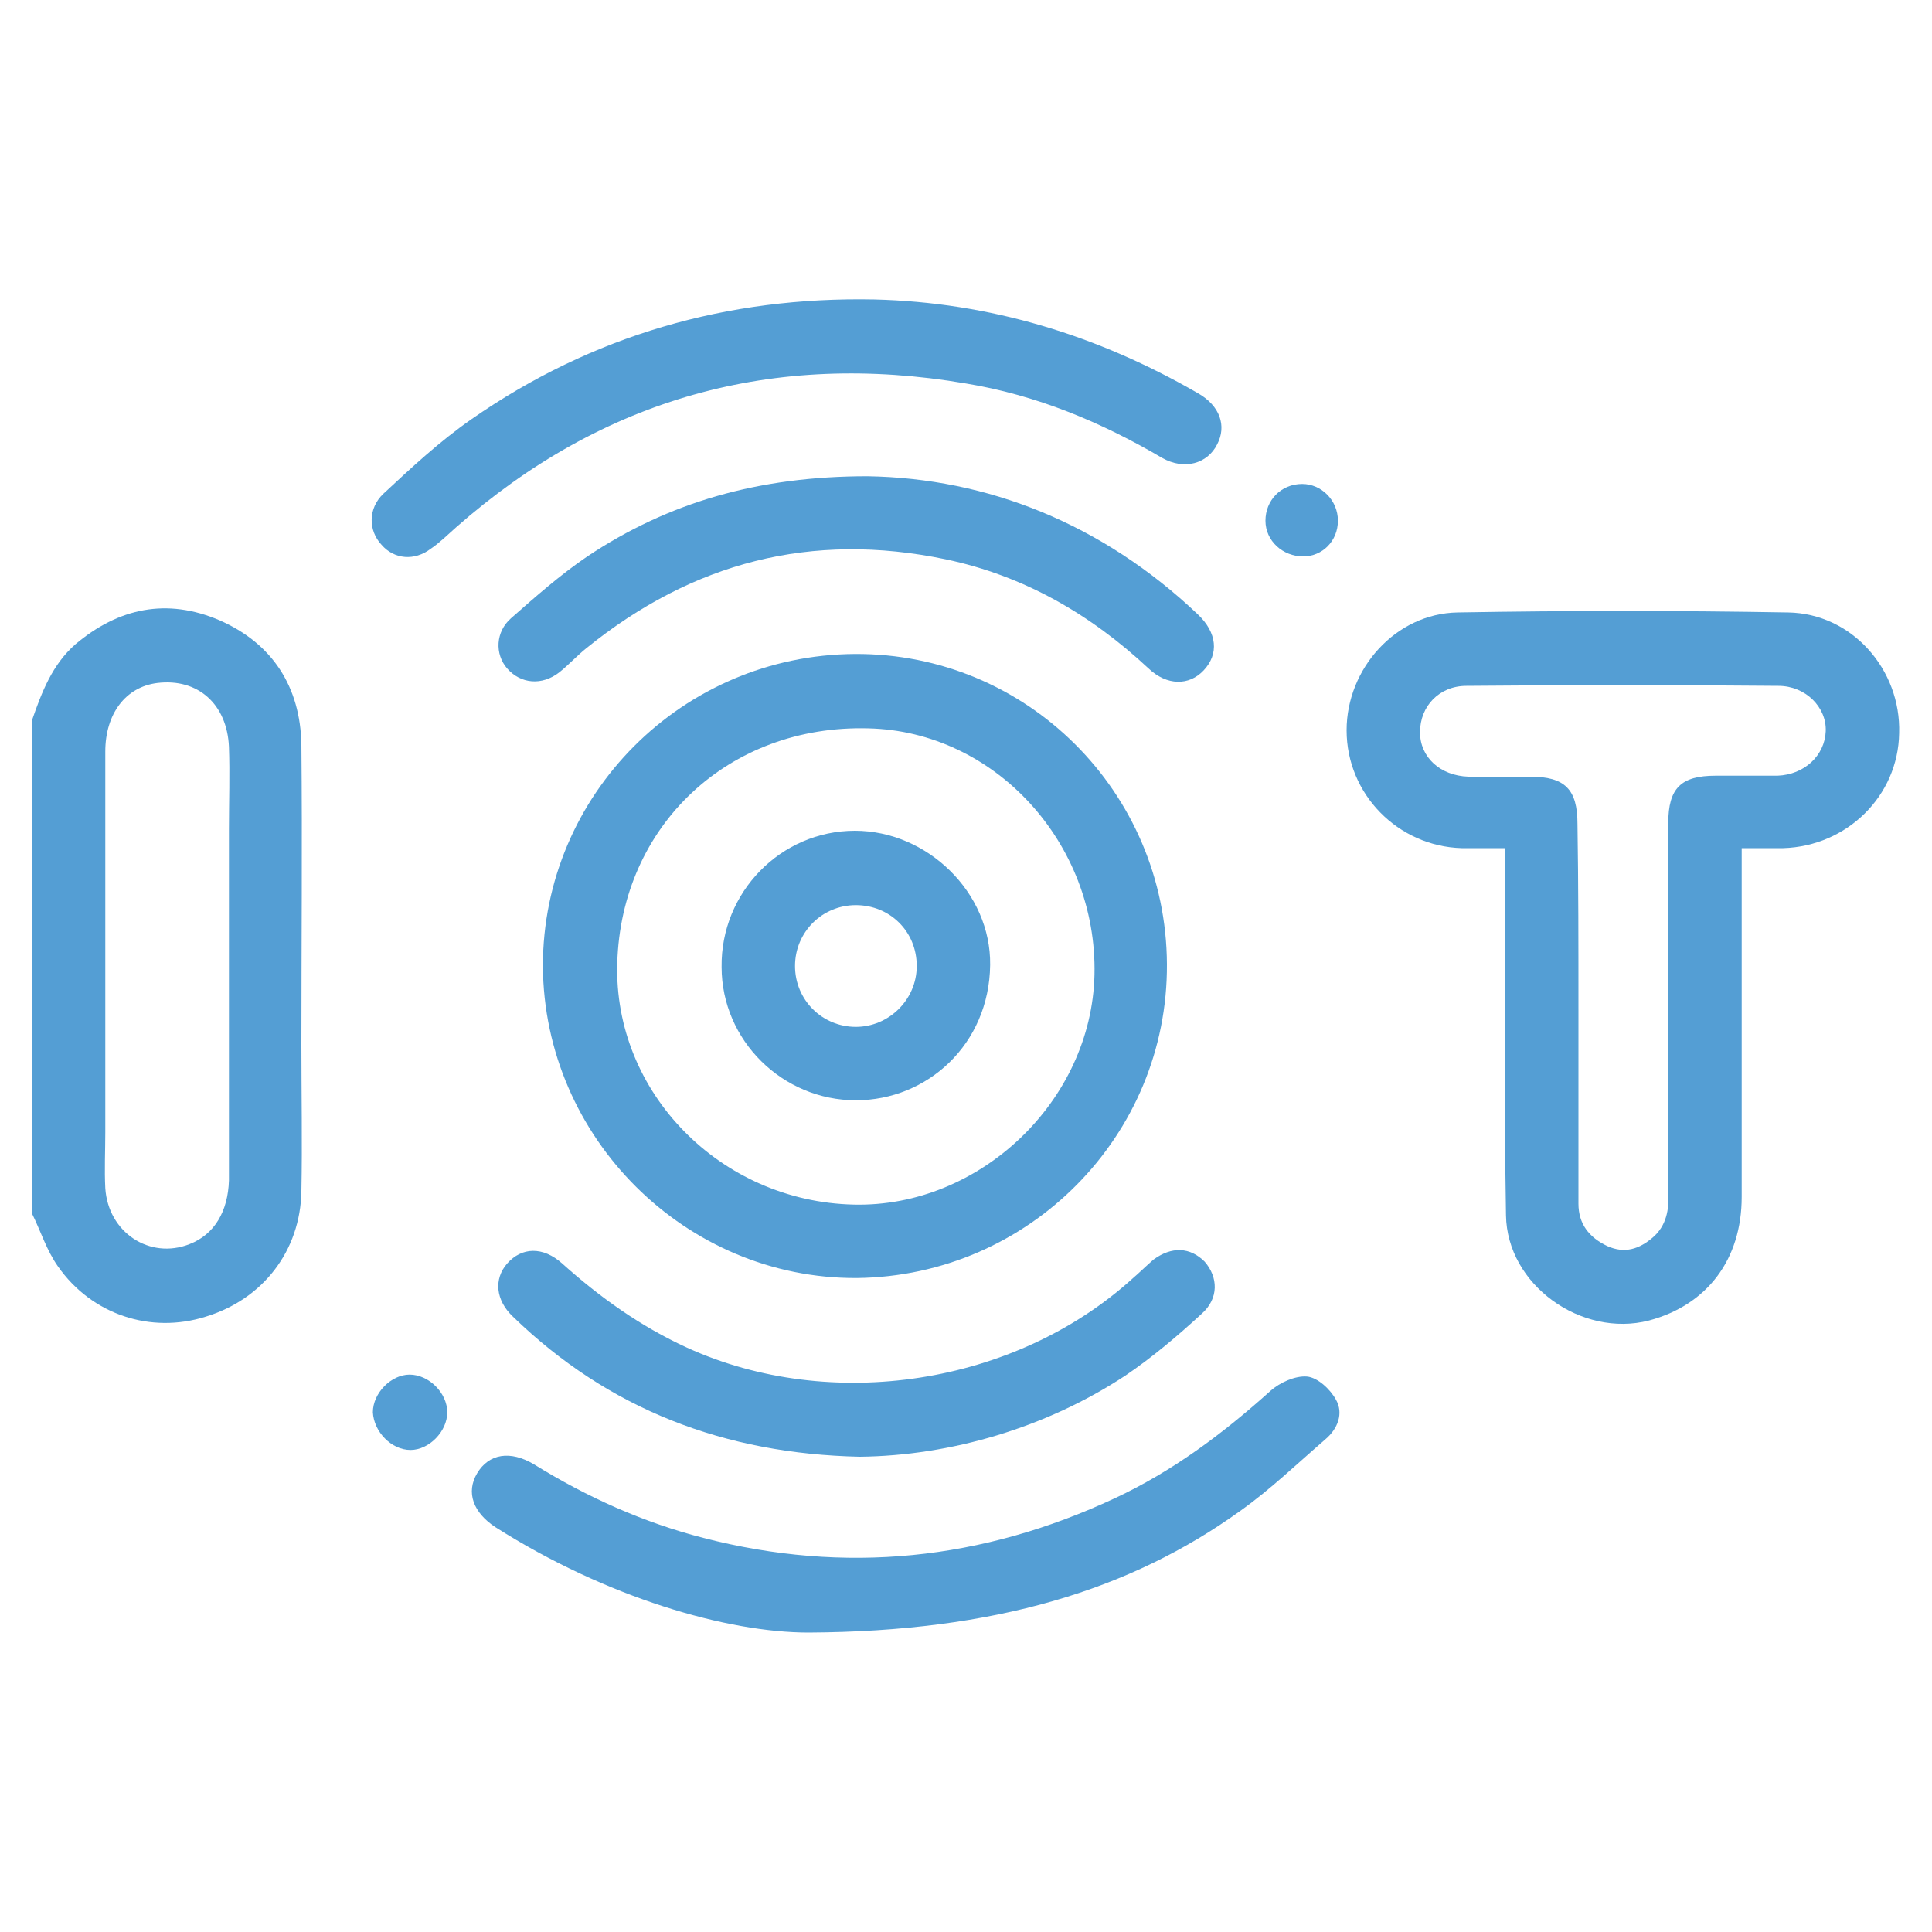 <?xml version="1.0" encoding="utf-8"?>
<!-- Generator: Adobe Illustrator 23.0.0, SVG Export Plug-In . SVG Version: 6.00 Build 0)  -->
<svg version="1.1" id="Layer_1" xmlns="http://www.w3.org/2000/svg" xmlns:xlink="http://www.w3.org/1999/xlink" x="0px" y="0px"
	 viewBox="0 0 200 200" style="enable-background:new 0 0 200 200;" xml:space="preserve">
<style type="text/css">
	.st0{fill-rule:evenodd;clip-rule:evenodd;fill:#549ED4;}
</style>
<g>
	<path class="st0" d="M3.3,74.6c1-2.9,2.1-5.8,4.5-7.9c4.5-3.8,9.5-4.8,14.9-2.5c5.5,2.4,8.4,6.9,8.5,12.9c0.1,10.4,0,20.7,0,31.1
		c0,5,0.1,10.1,0,15.1c-0.1,6.2-4,11.2-9.9,13c-5.7,1.8-11.8-0.2-15.3-5.2c-1.2-1.7-1.8-3.7-2.7-5.5C3.3,108.6,3.3,91.6,3.3,74.6z
		 M23.7,100c0-4.7,0-9.4,0-14.2c0-2.8,0.1-5.7,0-8.5c-0.2-4.4-3.2-7.1-7.4-6.6c-3.3,0.4-5.4,3.2-5.4,7.1c0,13.1,0,26.3,0,39.4
		c0,1.9-0.1,3.9,0,5.8c0.3,4.6,4.6,7.4,8.7,5.8c2.6-1,4-3.4,4.1-6.6C23.7,114.8,23.7,107.4,23.7,100z"/>
	<path class="st0" d="M155.8,87.8c-1.7,0-3.1,0-4.5,0c-6.6-0.2-11.9-5.6-11.9-12.2c0-6.4,5.1-12.1,11.5-12.2
		c11.4-0.2,22.8-0.2,34.2,0c6.6,0.1,11.7,5.9,11.5,12.5c-0.1,6.5-5.4,11.7-12,11.9c-1.3,0-2.6,0-4.3,0c0,0.8,0,1.4,0,2.1
		c0,11.3,0,22.7,0,34c0,6.5-3.6,11.2-9.6,12.8c-7,1.8-14.7-3.7-14.8-10.9c-0.2-11.8-0.1-23.7-0.1-35.5
		C155.8,89.5,155.8,88.8,155.8,87.8z M163.4,104.4c0,6.7,0,13.5,0,20.2c0,2.1,1.1,3.5,3,4.4c1.8,0.8,3.3,0.3,4.7-0.9
		c1.4-1.2,1.7-2.9,1.6-4.6c0-12.8,0-25.5,0-38.3c0-3.6,1.3-4.9,4.9-4.9c2.1,0,4.3,0,6.4,0c2.8-0.1,4.9-2.1,5-4.6
		c0.1-2.5-2.1-4.7-4.9-4.7c-10.8-0.1-21.5-0.1-32.3,0c-2.8,0-4.8,2.1-4.8,4.8c0,2.6,2.1,4.5,5,4.6c2.1,0,4.3,0,6.4,0
		c3.6,0,4.9,1.3,4.9,4.9C163.4,91.6,163.4,98,163.4,104.4z"/>
	<path class="st0" d="M88.5,67.7c17.8-0.1,32.2,14.3,32.3,32.1c0.1,17.8-14.3,32.3-32.1,32.5C71,132.4,56.3,117.8,56.2,100
		C56.2,82.3,70.6,67.8,88.5,67.7z M88.4,124.7c13,0.3,24.6-10.7,24.9-23.8c0.3-13.6-10.3-25.2-23.4-25.5
		C75.4,75,64.3,85.5,63.9,99.7C63.5,113.1,74.6,124.4,88.4,124.7z"/>
	<path class="st0" d="M83.7,169c-8.4,0-20.9-3.6-32.4-10.9c-2.3-1.5-3.1-3.6-1.9-5.6c1.2-2,3.4-2.4,5.9-0.9c5.5,3.4,11.3,6,17.5,7.6
		c14.7,3.8,28.9,2.3,42.6-4.1c6-2.8,11.2-6.7,16.1-11.1c1-0.9,2.6-1.6,3.8-1.5c1.1,0.1,2.4,1.3,3,2.4c0.8,1.4,0.2,3-1.1,4.1
		c-2.9,2.5-5.7,5.2-8.8,7.4C117,164.6,103,168.9,83.7,169z"/>
	<path class="st0" d="M90.5,31c12,0.3,23.1,3.7,33.5,9.7c2.3,1.3,3,3.4,2,5.3c-1,2-3.4,2.7-5.7,1.4c-6.3-3.7-13-6.5-20.3-7.7
		c-19.9-3.4-37.6,1.5-52.8,14.9c-0.8,0.7-1.7,1.6-2.6,2.2c-1.7,1.3-3.8,1.1-5.1-0.4c-1.4-1.5-1.4-3.8,0.2-5.3
		c2.9-2.7,5.8-5.4,9.1-7.7C61.3,34.7,75.3,30.7,90.5,31z"/>
	<path class="st0" d="M89,150.8c-14-0.3-26-4.9-35.9-14.5c-1.8-1.7-2-3.9-0.6-5.5c1.5-1.7,3.7-1.8,5.7,0c3.9,3.5,8.1,6.5,12.9,8.7
		c14.9,6.8,34,3.9,46.2-7.2c0.7-0.6,1.4-1.3,2.1-1.9c1.9-1.4,3.8-1.3,5.3,0.2c1.4,1.6,1.5,3.8-0.3,5.4c-2.5,2.3-5.1,4.5-7.9,6.4
		C108.3,147.8,98.4,150.7,89,150.8z"/>
	<path class="st0" d="M89.8,49.3c12.4,0.2,24.3,4.9,34.2,14.3c2,1.9,2.2,4.1,0.6,5.8c-1.5,1.6-3.8,1.6-5.7-0.2
		c-6-5.6-12.9-9.6-21-11.3C84,55,71.7,58.2,60.7,67.1c-1,0.8-1.8,1.7-2.8,2.5c-1.8,1.4-4,1.2-5.4-0.4c-1.3-1.5-1.2-3.8,0.4-5.2
		c2.5-2.2,5.1-4.5,7.9-6.4C69.2,52,78.5,49.3,89.8,49.3z"/>
	<path class="st0" d="M46.3,146.2c0,2-1.9,3.9-3.8,3.9c-2,0-3.8-1.9-3.9-3.9c0-2,1.9-3.9,3.8-3.9C44.4,142.3,46.3,144.2,46.3,146.2z
		"/>
	<path class="st0" d="M138.5,53.9c0,2.1-1.6,3.7-3.6,3.7c-2.1,0-3.9-1.6-3.9-3.7c0-2.1,1.6-3.8,3.8-3.8
		C136.8,50.1,138.5,51.8,138.5,53.9z"/>
	<path class="st0" d="M88.6,113.9c-7.6,0-13.9-6.2-13.9-13.8C74.6,92.4,80.8,86,88.5,86c7.5,0,14.1,6.4,14,13.9
		C102.4,108.1,96,113.9,88.6,113.9z M94.9,100c0-3.6-2.8-6.3-6.3-6.3c-3.5,0-6.3,2.8-6.3,6.3c0,3.5,2.8,6.3,6.3,6.3
		C92,106.3,94.9,103.5,94.9,100z"/>
</g>
</svg>
